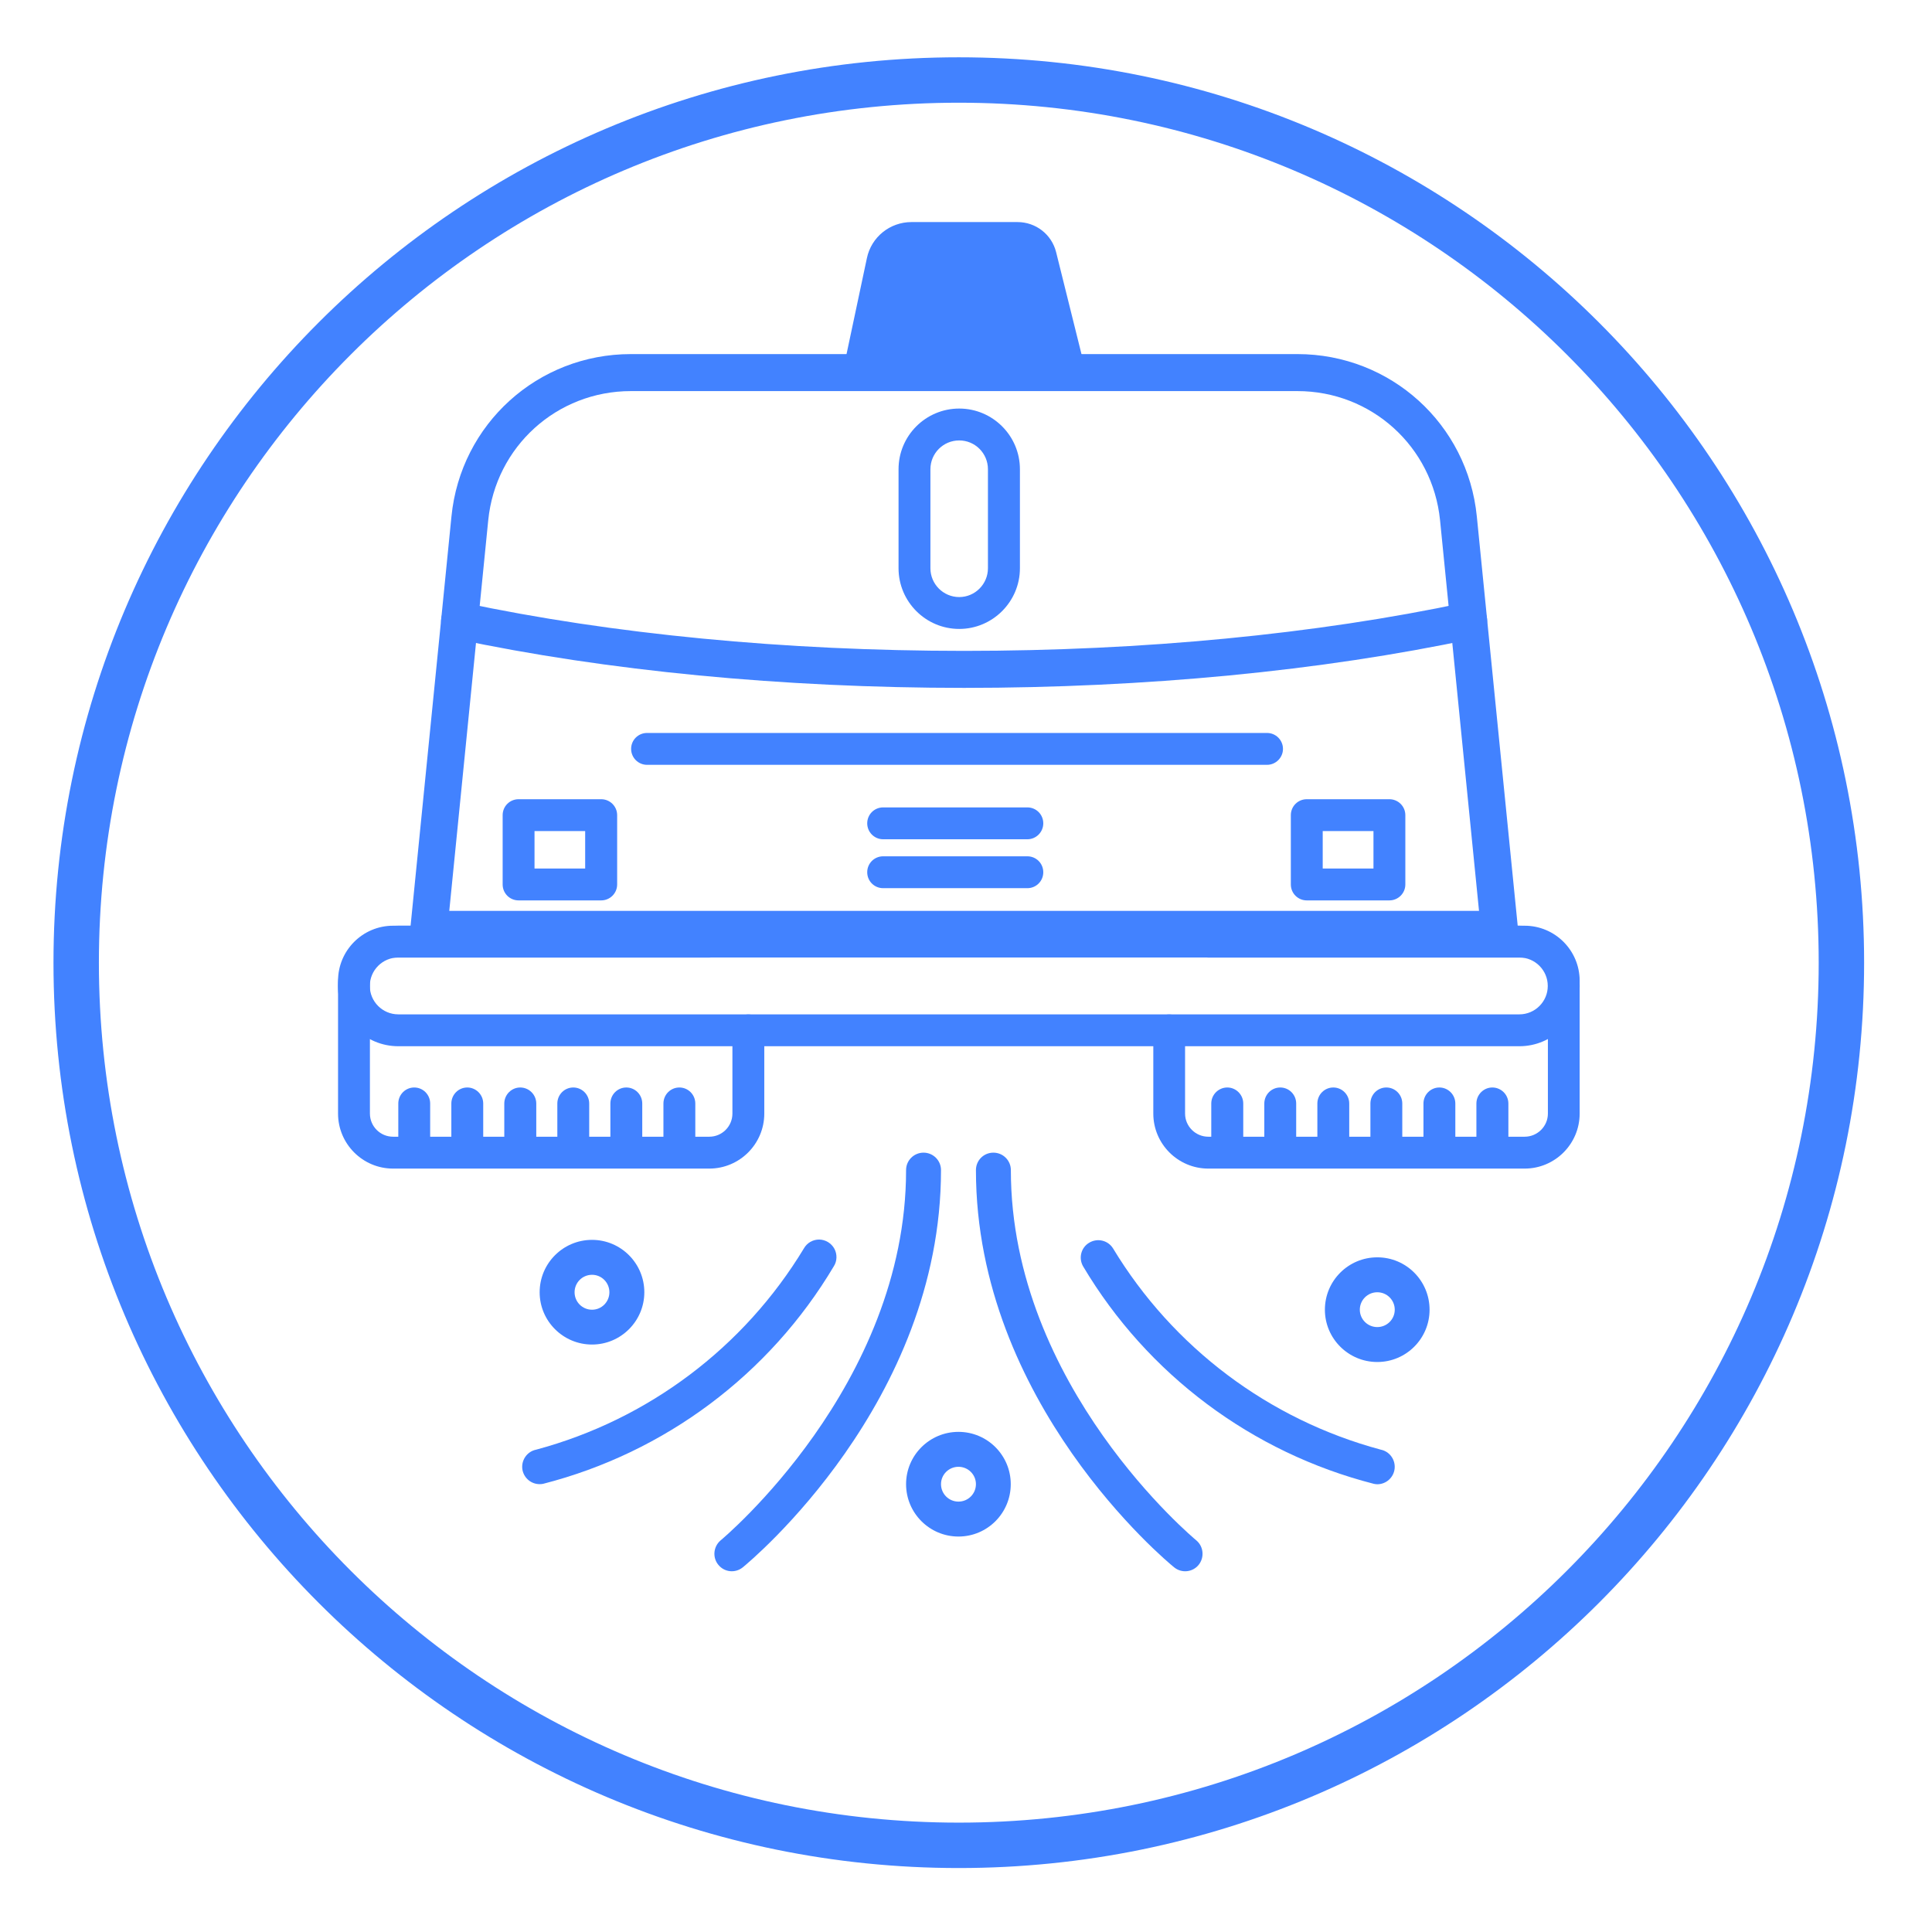 <?xml version="1.0" encoding="UTF-8"?> <svg xmlns="http://www.w3.org/2000/svg" xmlns:xlink="http://www.w3.org/1999/xlink" xmlns:xodm="http://www.corel.com/coreldraw/odm/2003" xml:space="preserve" width="177px" height="177px" version="1.1" shape-rendering="geometricPrecision" text-rendering="geometricPrecision" image-rendering="optimizeQuality" fill-rule="evenodd" clip-rule="evenodd" viewBox="0 0 177 177"> <g id="Слой_x0020_1">  <path fill="none" fill-rule="nonzero" stroke="#4282FF" stroke-width="4.16" stroke-miterlimit="10" d="M168.7 88.2c0,44.65 -36.2,80.86 -80.86,80.86 -44.66,0 -80.86,-36.21 -80.86,-80.86 0,-44.66 36.2,-80.87 80.86,-80.87 44.66,0 80.86,36.21 80.86,80.87z"></path> <path fill="#4282FF" fill-rule="nonzero" d="M84.61 105.6c-0.88,0 -1.6,0.71 -1.6,1.6 0,19.75 -16.83,33.79 -17,33.93 -0.66,0.57 -0.75,1.56 -0.2,2.23 0.55,0.68 1.54,0.79 2.23,0.24 0.74,-0.6 18.17,-15.11 18.17,-36.4 0,-0.89 -0.72,-1.6 -1.6,-1.6z"></path> <path fill="#4282FF" fill-rule="nonzero" d="M47.87 134.69c0.16,0.75 0.81,1.28 1.57,1.28 0.11,0 0.22,-0.01 0.32,-0.03 11.16,-2.86 20.74,-10.02 26.63,-19.93 0.31,-0.48 0.32,-1.11 0.05,-1.61 -0.28,-0.51 -0.81,-0.83 -1.39,-0.84 -0.58,0 -1.11,0.3 -1.4,0.81 -5.49,9.08 -14.28,15.69 -24.53,18.44 -0.86,0.17 -1.42,1.02 -1.25,1.88z"></path> <path fill="#4282FF" fill-rule="nonzero" d="M91.01 105.6c-0.89,0 -1.6,0.71 -1.6,1.6 0,21.29 17.42,35.8 18.17,36.4 0.69,0.55 1.68,0.44 2.23,-0.23 0.55,-0.68 0.46,-1.68 -0.2,-2.24 -0.17,-0.14 -17,-14.13 -17,-33.93 0,-0.89 -0.72,-1.6 -1.6,-1.6z"></path> <path fill="#4282FF" fill-rule="nonzero" d="M101.97 114.37c-0.46,-0.74 -1.43,-0.97 -2.18,-0.52 -0.75,0.44 -1,1.41 -0.56,2.17 5.89,9.9 15.46,17.06 26.63,19.92 0.1,0.02 0.21,0.04 0.32,0.04 0.82,0 1.51,-0.63 1.59,-1.44 0.08,-0.82 -0.47,-1.57 -1.27,-1.73 -10.25,-2.75 -19.04,-9.36 -24.53,-18.44z"></path> <path fill="#4282FF" fill-rule="nonzero" d="M52.64 118.39c0,-0.88 0.71,-1.6 1.6,-1.6 0.88,0 1.59,0.72 1.59,1.6 0,0.88 -0.71,1.6 -1.59,1.6 -0.89,0 -1.6,-0.72 -1.6,-1.6zm6.39 0c0,-2.65 -2.15,-4.8 -4.79,-4.8 -2.65,0 -4.8,2.15 -4.8,4.8 0,2.64 2.15,4.79 4.8,4.79 2.64,0 4.79,-2.15 4.79,-4.79z"></path> <path fill="#4282FF" fill-rule="nonzero" d="M89.41 135.97c0,0.89 -0.72,1.6 -1.6,1.6 -0.88,0 -1.6,-0.71 -1.6,-1.6 0,-0.88 0.72,-1.59 1.6,-1.59 0.88,0 1.6,0.71 1.6,1.59zm-6.4 0c0,2.65 2.15,4.8 4.8,4.8 2.65,0 4.79,-2.15 4.79,-4.8 0,-2.64 -2.14,-4.79 -4.79,-4.79 -2.65,0 -4.8,2.15 -4.8,4.79z"></path> <path fill="#4282FF" fill-rule="nonzero" d="M124.58 119.99c0,-0.89 0.72,-1.6 1.6,-1.6 0.88,0 1.6,0.71 1.6,1.6 0,0.88 -0.72,1.59 -1.6,1.59 -0.88,0 -1.6,-0.71 -1.6,-1.59zm6.39 0c0,-2.65 -2.14,-4.8 -4.79,-4.8 -2.65,0 -4.8,2.15 -4.8,4.8 0,2.64 2.15,4.79 4.8,4.79 2.65,0 4.79,-2.15 4.79,-4.79z"></path> <path fill="#4282FF" fill-rule="nonzero" d="M41.16 83.45l94.34 0 -3.57 -35.79c-0.68,-6.75 -6.29,-11.83 -13.07,-11.83l-61.06 0c-6.78,0 -12.39,5.08 -13.07,11.83l-3.57 35.79zm96.22 3.39l-98.09 0c-0.48,0 -0.94,-0.2 -1.26,-0.56 -0.32,-0.35 -0.48,-0.83 -0.43,-1.31l3.76 -37.65c0.84,-8.48 7.91,-14.88 16.44,-14.88l61.06 0c8.53,0 15.6,6.4 16.44,14.88l3.76 37.65c0.05,0.48 -0.11,0.96 -0.43,1.31 -0.32,0.36 -0.77,0.56 -1.25,0.56z"></path> <path fill="#4282FF" fill-rule="nonzero" d="M88.33 63.02c-16.63,0 -32.73,-1.55 -46.58,-4.49 -0.91,-0.19 -1.5,-1.09 -1.3,-2.01 0.19,-0.91 1.09,-1.5 2.01,-1.31 13.61,2.89 29.48,4.42 45.87,4.42 16.39,0 32.24,-1.53 45.86,-4.42 0.93,-0.19 1.82,0.4 2.02,1.31 0.19,0.92 -0.4,1.82 -1.31,2.01 -13.85,2.94 -29.95,4.49 -46.57,4.49z"></path> <path fill="#4282FF" fill-rule="nonzero" d="M87.88 40.35c-1.46,0 -2.64,1.18 -2.64,2.64l0 9.07c0,1.45 1.18,2.64 2.64,2.64 1.45,0 2.63,-1.19 2.63,-2.64l0 -9.07c0,-1.46 -1.18,-2.64 -2.63,-2.64zm0 17.27c-3.07,0 -5.56,-2.5 -5.56,-5.56l0 -9.07c0,-3.07 2.49,-5.56 5.56,-5.56 3.06,0 5.56,2.49 5.56,5.56l0 9.07c0,3.06 -2.5,5.56 -5.56,5.56z"></path> <path fill="#4282FF" fill-rule="nonzero" d="M48.97 79.57l4.64 0 0 -3.43 -4.64 0 0 3.43zm6.11 2.92l-7.57 0c-0.81,0 -1.46,-0.65 -1.46,-1.46l0 -6.35c0,-0.81 0.65,-1.46 1.46,-1.46l7.57 0c0.8,0 1.46,0.65 1.46,1.46l0 6.35c0,0.81 -0.66,1.46 -1.46,1.46z"></path> <path fill="#4282FF" fill-rule="nonzero" d="M121.18 79.57l4.65 0 0 -3.43 -4.65 0 0 3.43zm6.11 2.92l-7.57 0c-0.81,0 -1.46,-0.65 -1.46,-1.46l0 -6.35c0,-0.81 0.65,-1.46 1.46,-1.46l7.57 0c0.8,0 1.46,0.65 1.46,1.46l0 6.35c0,0.81 -0.66,1.46 -1.46,1.46z"></path> <path fill="#4282FF" fill-rule="nonzero" d="M116.08 70.07l-56.8 0c-0.81,0 -1.46,-0.66 -1.46,-1.46 0,-0.81 0.65,-1.46 1.46,-1.46l56.8 0c0.8,0 1.46,0.65 1.46,1.46 0,0.8 -0.66,1.46 -1.46,1.46z"></path> <path fill="#4282FF" fill-rule="nonzero" d="M94.12 76.89l-13.21 0c-0.81,0 -1.46,-0.66 -1.46,-1.46 0,-0.81 0.65,-1.46 1.46,-1.46l13.21 0c0.81,0 1.46,0.65 1.46,1.46 0,0.8 -0.65,1.46 -1.46,1.46z"></path> <path fill="#4282FF" fill-rule="nonzero" d="M94.12 81.37l-13.21 0c-0.81,0 -1.46,-0.65 -1.46,-1.46 0,-0.81 0.65,-1.46 1.46,-1.46l13.21 0c0.81,0 1.46,0.65 1.46,1.46 0,0.81 -0.65,1.46 -1.46,1.46z"></path> <path fill="#4282FF" fill-rule="nonzero" d="M36.49 87.72c-1.44,0 -2.61,1.17 -2.61,2.61 0,1.43 1.17,2.6 2.61,2.6l102.71 0c1.43,0 2.6,-1.17 2.6,-2.6 0,-1.44 -1.17,-2.61 -2.6,-2.61l-102.71 0zm102.71 8.13l-102.71 0c-3.05,0 -5.53,-2.48 -5.53,-5.52 0,-3.05 2.48,-5.52 5.53,-5.52l102.71 0c3.04,0 5.52,2.47 5.52,5.52 0,3.04 -2.48,5.52 -5.52,5.52z"></path> <path fill="#4282FF" fill-rule="nonzero" d="M64.98 107.06l-28.97 0c-2.78,0 -5.04,-2.26 -5.04,-5.04l0 -12.17c0,-2.78 2.26,-5.04 5.04,-5.04l28.97 0c0.81,0 1.46,0.65 1.46,1.46 0,0.8 -0.65,1.46 -1.46,1.46l-28.97 0c-1.17,0 -2.12,0.95 -2.12,2.12l0 12.17c0,1.17 0.95,2.12 2.12,2.12l28.97 0c1.17,0 2.12,-0.95 2.12,-2.12l0 -7.62c0,-0.81 0.65,-1.46 1.46,-1.46 0.81,0 1.46,0.65 1.46,1.46l0 7.62c0,2.78 -2.26,5.04 -5.04,5.04z"></path> <path fill="#4282FF" fill-rule="nonzero" d="M139.68 107.06l-28.98 0c-2.78,0 -5.04,-2.26 -5.04,-5.04l0 -7.62c0,-0.81 0.65,-1.46 1.45,-1.46 0.81,0 1.46,0.65 1.46,1.46l0 7.62c0,1.17 0.96,2.12 2.13,2.12l28.98 0c1.17,0 2.13,-0.95 2.13,-2.12l0 -12.17c0,-1.17 -0.96,-2.12 -2.13,-2.12l-28.98 0c-0.81,0 -1.46,-0.66 -1.46,-1.46 0,-0.81 0.65,-1.46 1.46,-1.46l28.98 0c2.78,0 5.04,2.26 5.04,5.04l0 12.17c0,2.78 -2.26,5.04 -5.04,5.04z"></path> <path fill="#4282FF" fill-rule="nonzero" d="M37.95 106.13c-0.81,0 -1.46,-0.66 -1.46,-1.46l0 -3.57c0,-0.81 0.65,-1.47 1.46,-1.47 0.81,0 1.46,0.66 1.46,1.47l0 3.57c0,0.8 -0.65,1.46 -1.46,1.46z"></path> <path fill="#4282FF" fill-rule="nonzero" d="M42.81 106.13c-0.81,0 -1.46,-0.66 -1.46,-1.46l0 -3.57c0,-0.81 0.65,-1.47 1.46,-1.47 0.8,0 1.46,0.66 1.46,1.47l0 3.57c0,0.8 -0.66,1.46 -1.46,1.46z"></path> <path fill="#4282FF" fill-rule="nonzero" d="M47.66 106.13c-0.8,0 -1.46,-0.66 -1.46,-1.46l0 -3.57c0,-0.81 0.66,-1.47 1.46,-1.47 0.81,0 1.47,0.66 1.47,1.47l0 3.57c0,0.8 -0.66,1.46 -1.47,1.46z"></path> <path fill="#4282FF" fill-rule="nonzero" d="M52.52 106.13c-0.81,0 -1.46,-0.66 -1.46,-1.46l0 -3.57c0,-0.81 0.65,-1.47 1.46,-1.47 0.81,0 1.46,0.66 1.46,1.47l0 3.57c0,0.8 -0.65,1.46 -1.46,1.46z"></path> <path fill="#4282FF" fill-rule="nonzero" d="M57.38 106.13c-0.81,0 -1.46,-0.66 -1.46,-1.46l0 -3.57c0,-0.81 0.65,-1.47 1.46,-1.47 0.81,0 1.46,0.66 1.46,1.47l0 3.57c0,0.8 -0.65,1.46 -1.46,1.46z"></path> <path fill="#4282FF" fill-rule="nonzero" d="M62.24 106.13c-0.81,0 -1.46,-0.66 -1.46,-1.46l0 -3.57c0,-0.81 0.65,-1.47 1.46,-1.47 0.81,0 1.46,0.66 1.46,1.47l0 3.57c0,0.8 -0.65,1.46 -1.46,1.46z"></path> <path fill="#4282FF" fill-rule="nonzero" d="M112.44 106.13c-0.81,0 -1.47,-0.66 -1.47,-1.46l0 -3.57c0,-0.81 0.66,-1.47 1.47,-1.47 0.8,0 1.46,0.66 1.46,1.47l0 3.57c0,0.8 -0.66,1.46 -1.46,1.46z"></path> <path fill="#4282FF" fill-rule="nonzero" d="M117.29 106.13c-0.81,0 -1.46,-0.66 -1.46,-1.46l0 -3.57c0,-0.81 0.65,-1.47 1.46,-1.47 0.81,0 1.46,0.66 1.46,1.47l0 3.57c0,0.8 -0.65,1.46 -1.46,1.46z"></path> <path fill="#4282FF" fill-rule="nonzero" d="M122.15 106.13c-0.81,0 -1.46,-0.66 -1.46,-1.46l0 -3.57c0,-0.81 0.65,-1.47 1.46,-1.47 0.81,0 1.46,0.66 1.46,1.47l0 3.57c0,0.8 -0.65,1.46 -1.46,1.46z"></path> <path fill="#4282FF" fill-rule="nonzero" d="M127.01 106.13c-0.81,0 -1.46,-0.66 -1.46,-1.46l0 -3.57c0,-0.81 0.65,-1.47 1.46,-1.47 0.81,0 1.46,0.66 1.46,1.47l0 3.57c0,0.8 -0.65,1.46 -1.46,1.46z"></path> <path fill="#4282FF" fill-rule="nonzero" d="M131.87 106.13c-0.81,0 -1.46,-0.66 -1.46,-1.46l0 -3.57c0,-0.81 0.65,-1.47 1.46,-1.47 0.8,0 1.46,0.66 1.46,1.47l0 3.57c0,0.8 -0.66,1.46 -1.46,1.46z"></path> <path fill="#4282FF" fill-rule="nonzero" d="M136.72 106.13c-0.8,0 -1.46,-0.66 -1.46,-1.46l0 -3.57c0,-0.81 0.66,-1.47 1.46,-1.47 0.81,0 1.47,0.66 1.47,1.47l0 3.57c0,0.8 -0.66,1.46 -1.47,1.46z"></path> <path fill="#4282FF" fill-rule="nonzero" stroke="#4282FF" stroke-width="3.31" stroke-miterlimit="10" d="M97.64 33.51l-18.62 0 2.02 -9.52c0.24,-1.16 1.27,-1.99 2.46,-1.99l9.72 0c0.92,0 1.71,0.62 1.93,1.5l2.49 10.01z"></path> </g> </svg> 